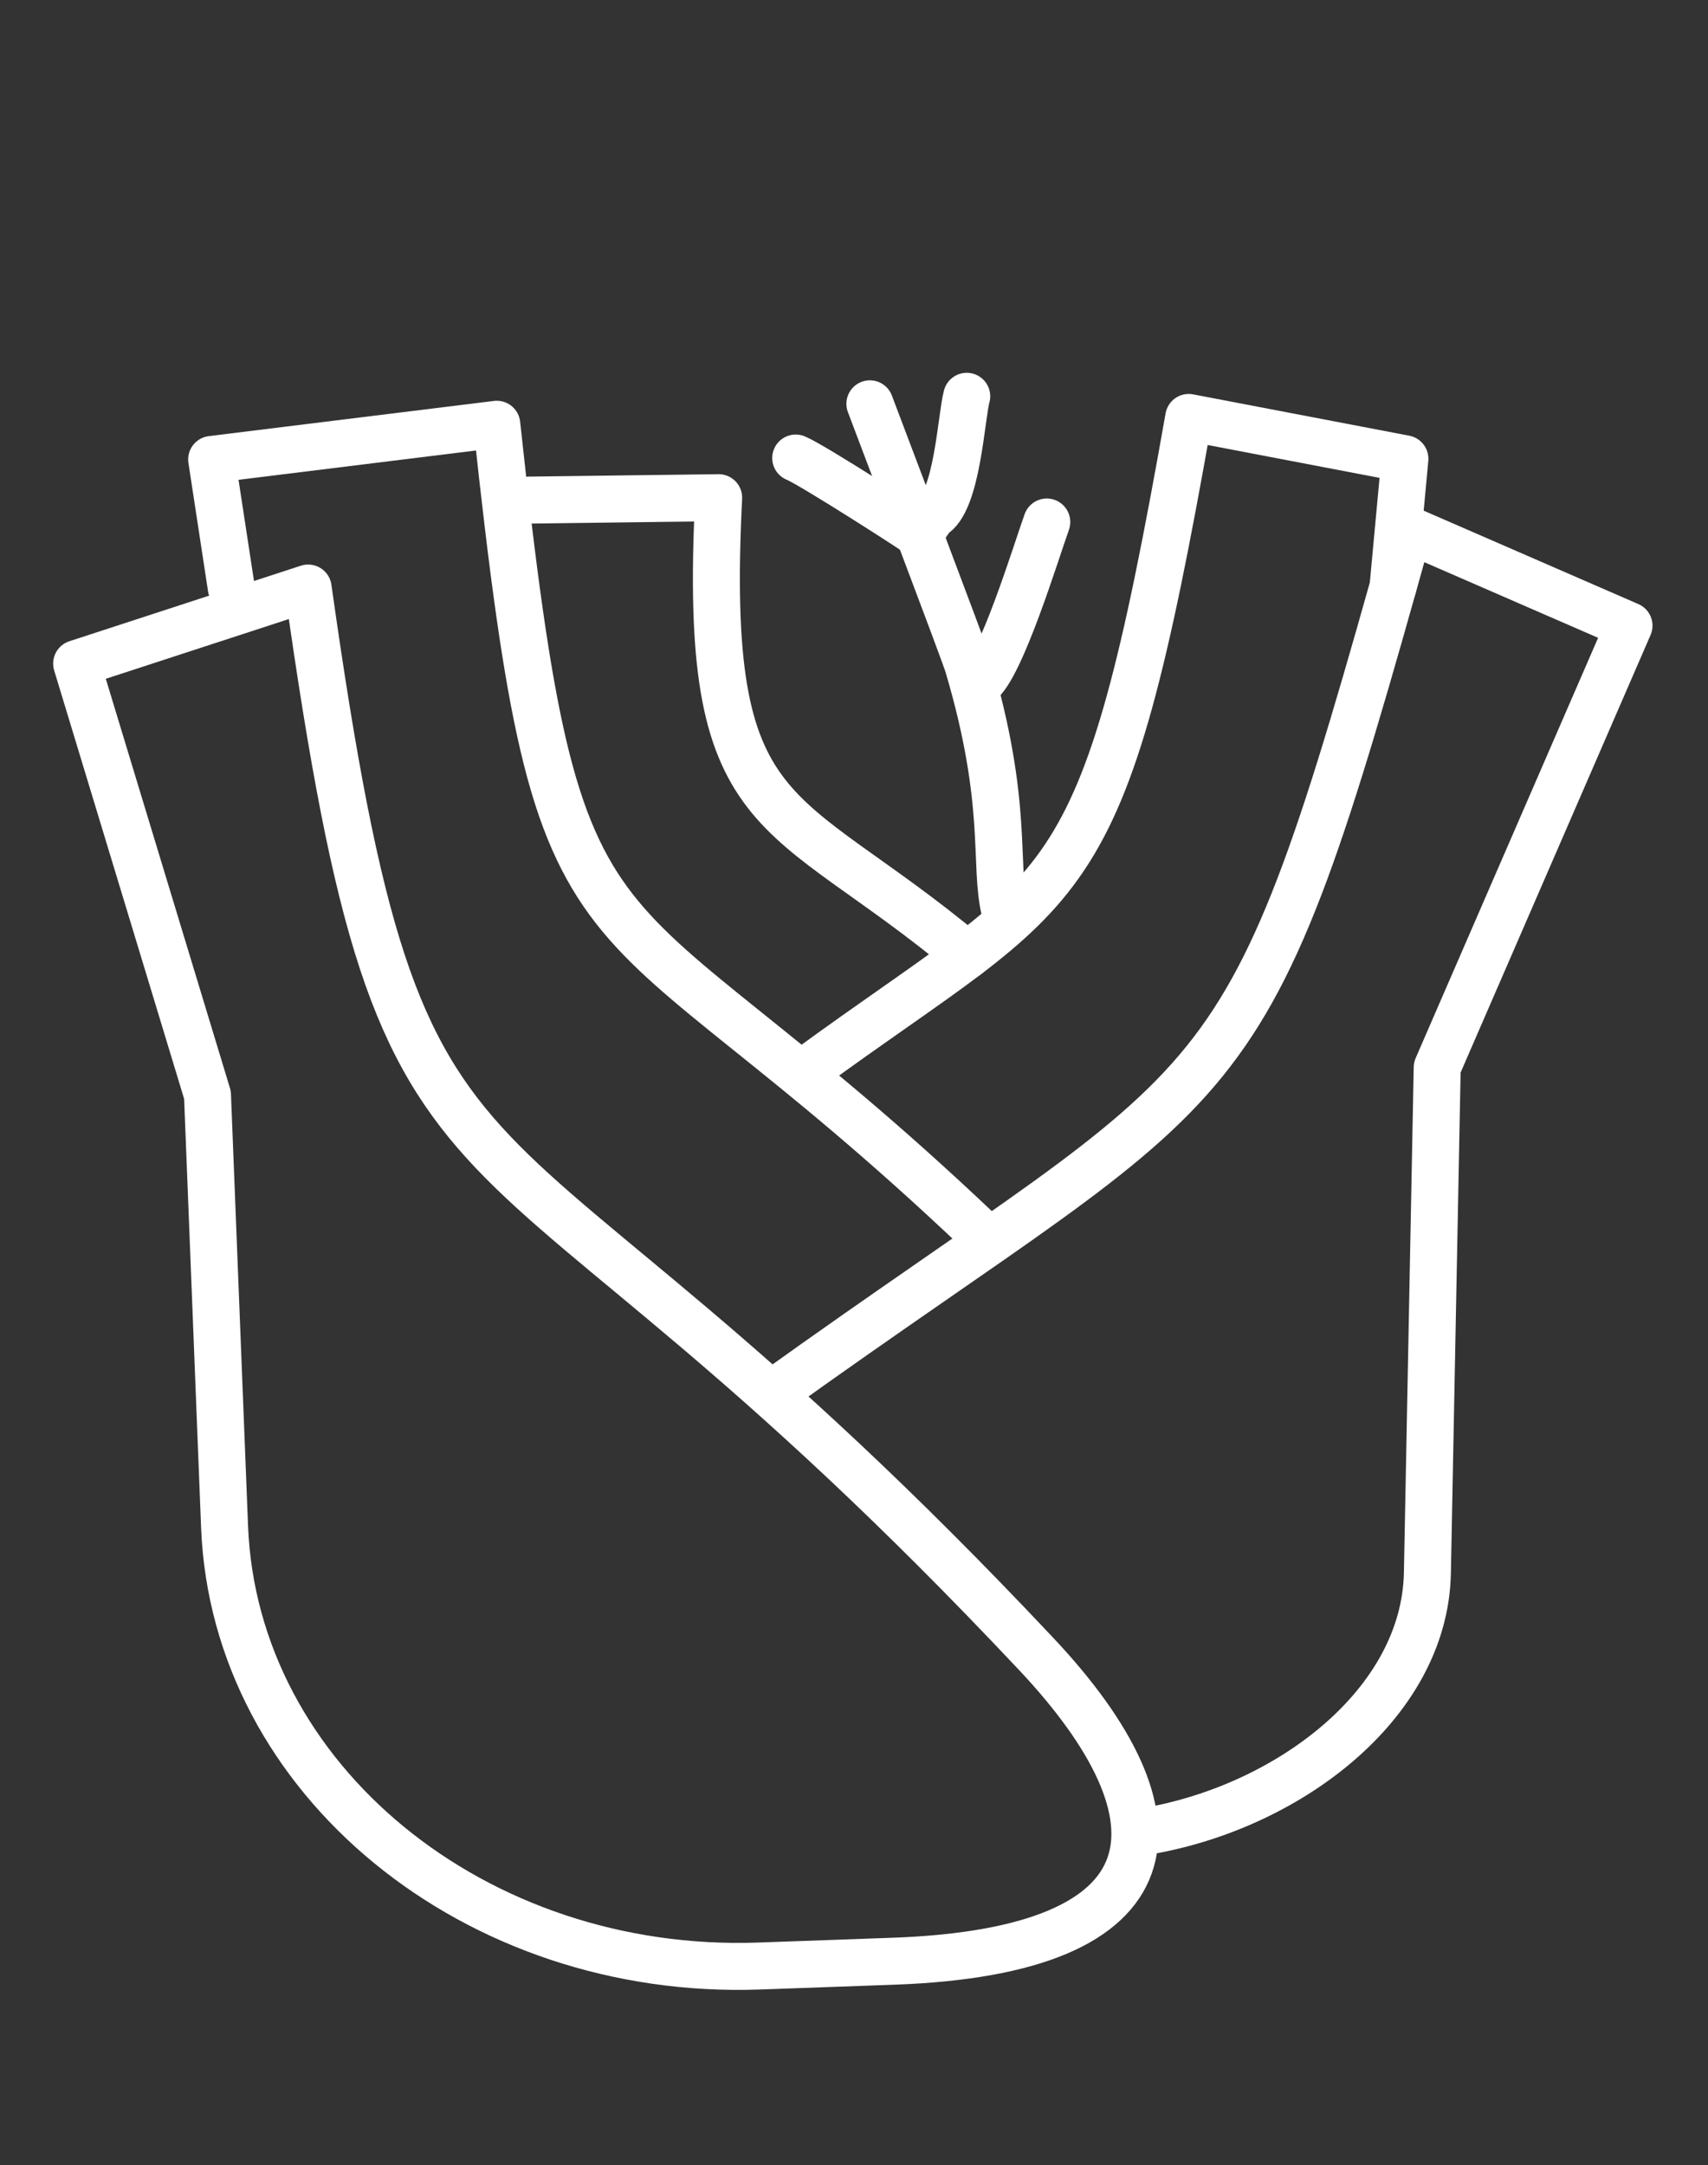 <?xml version="1.0" encoding="UTF-8"?>
<svg id="Ebene_1" data-name="Ebene 1" xmlns="http://www.w3.org/2000/svg" viewBox="0 0 290.83 368.57">
  <rect x="0" y="0" width="290.83" height="368.57" fill="#333333" stroke="none"/>
  <defs>
    <style>
      .cls-1 {
        fill: none;
        stroke: #fff;
        stroke-linecap: round;
        stroke-linejoin: round;
        stroke-width: 8px;
      }
    </style>
  </defs>
  <g id="fenchel">
    <path class="cls-1" d="M176.45,281.56c26.38,28.05,24.09,50.56-24.28,52.29l-22.88,.82c-48.37,1.73-89.34-31.72-91.05-74.75l-2.91-73.53L13.05,112.96l39.42-12.86c16.7,118.4,25.95,77.22,123.98,181.46h0Z"/>
    <path class="cls-1" d="M194.61,311.83c24.43-3.92,48-21.63,48.44-44.07l1.67-86.05,32.66-75.21-37.47-16.3c-28.68,102.92-27.91,89.22-108.57,147.12"/>
    <path class="cls-1" d="M39.38,100.07l-3.34-21.86,48.55-5.99c10.76,100.16,15.19,73.9,82.05,137.33"/>
    <path class="cls-1" d="M237.2,99.87l2.02-21.77-36.81-7.04c-14.97,84.85-19.77,77.92-65.1,111.13"/>
    <path class="cls-1" d="M90.1,85.13l32.27-.41c-2.87,57.01,10.23,51.08,42.33,77.87"/>
    <path class="cls-1" d="M171.11,155.12c-1.96-8,.76-18.13-6.27-41.84-.64-2.18-15.26-40.67-16.72-44.54"/>
    <path class="cls-1" d="M135.49,77.97c2.68,1.06,21.16,12.95,21.05,13.02l2.19-3.17c4.28-2.28,4.94-17,5.88-20.36"/>
    <path class="cls-1" d="M178.24,88.86c-1.73,4.8-7.83,24.81-11.5,27.4-.2,.14-.41,.98-.53,1.29"/>
  </g>
</svg>